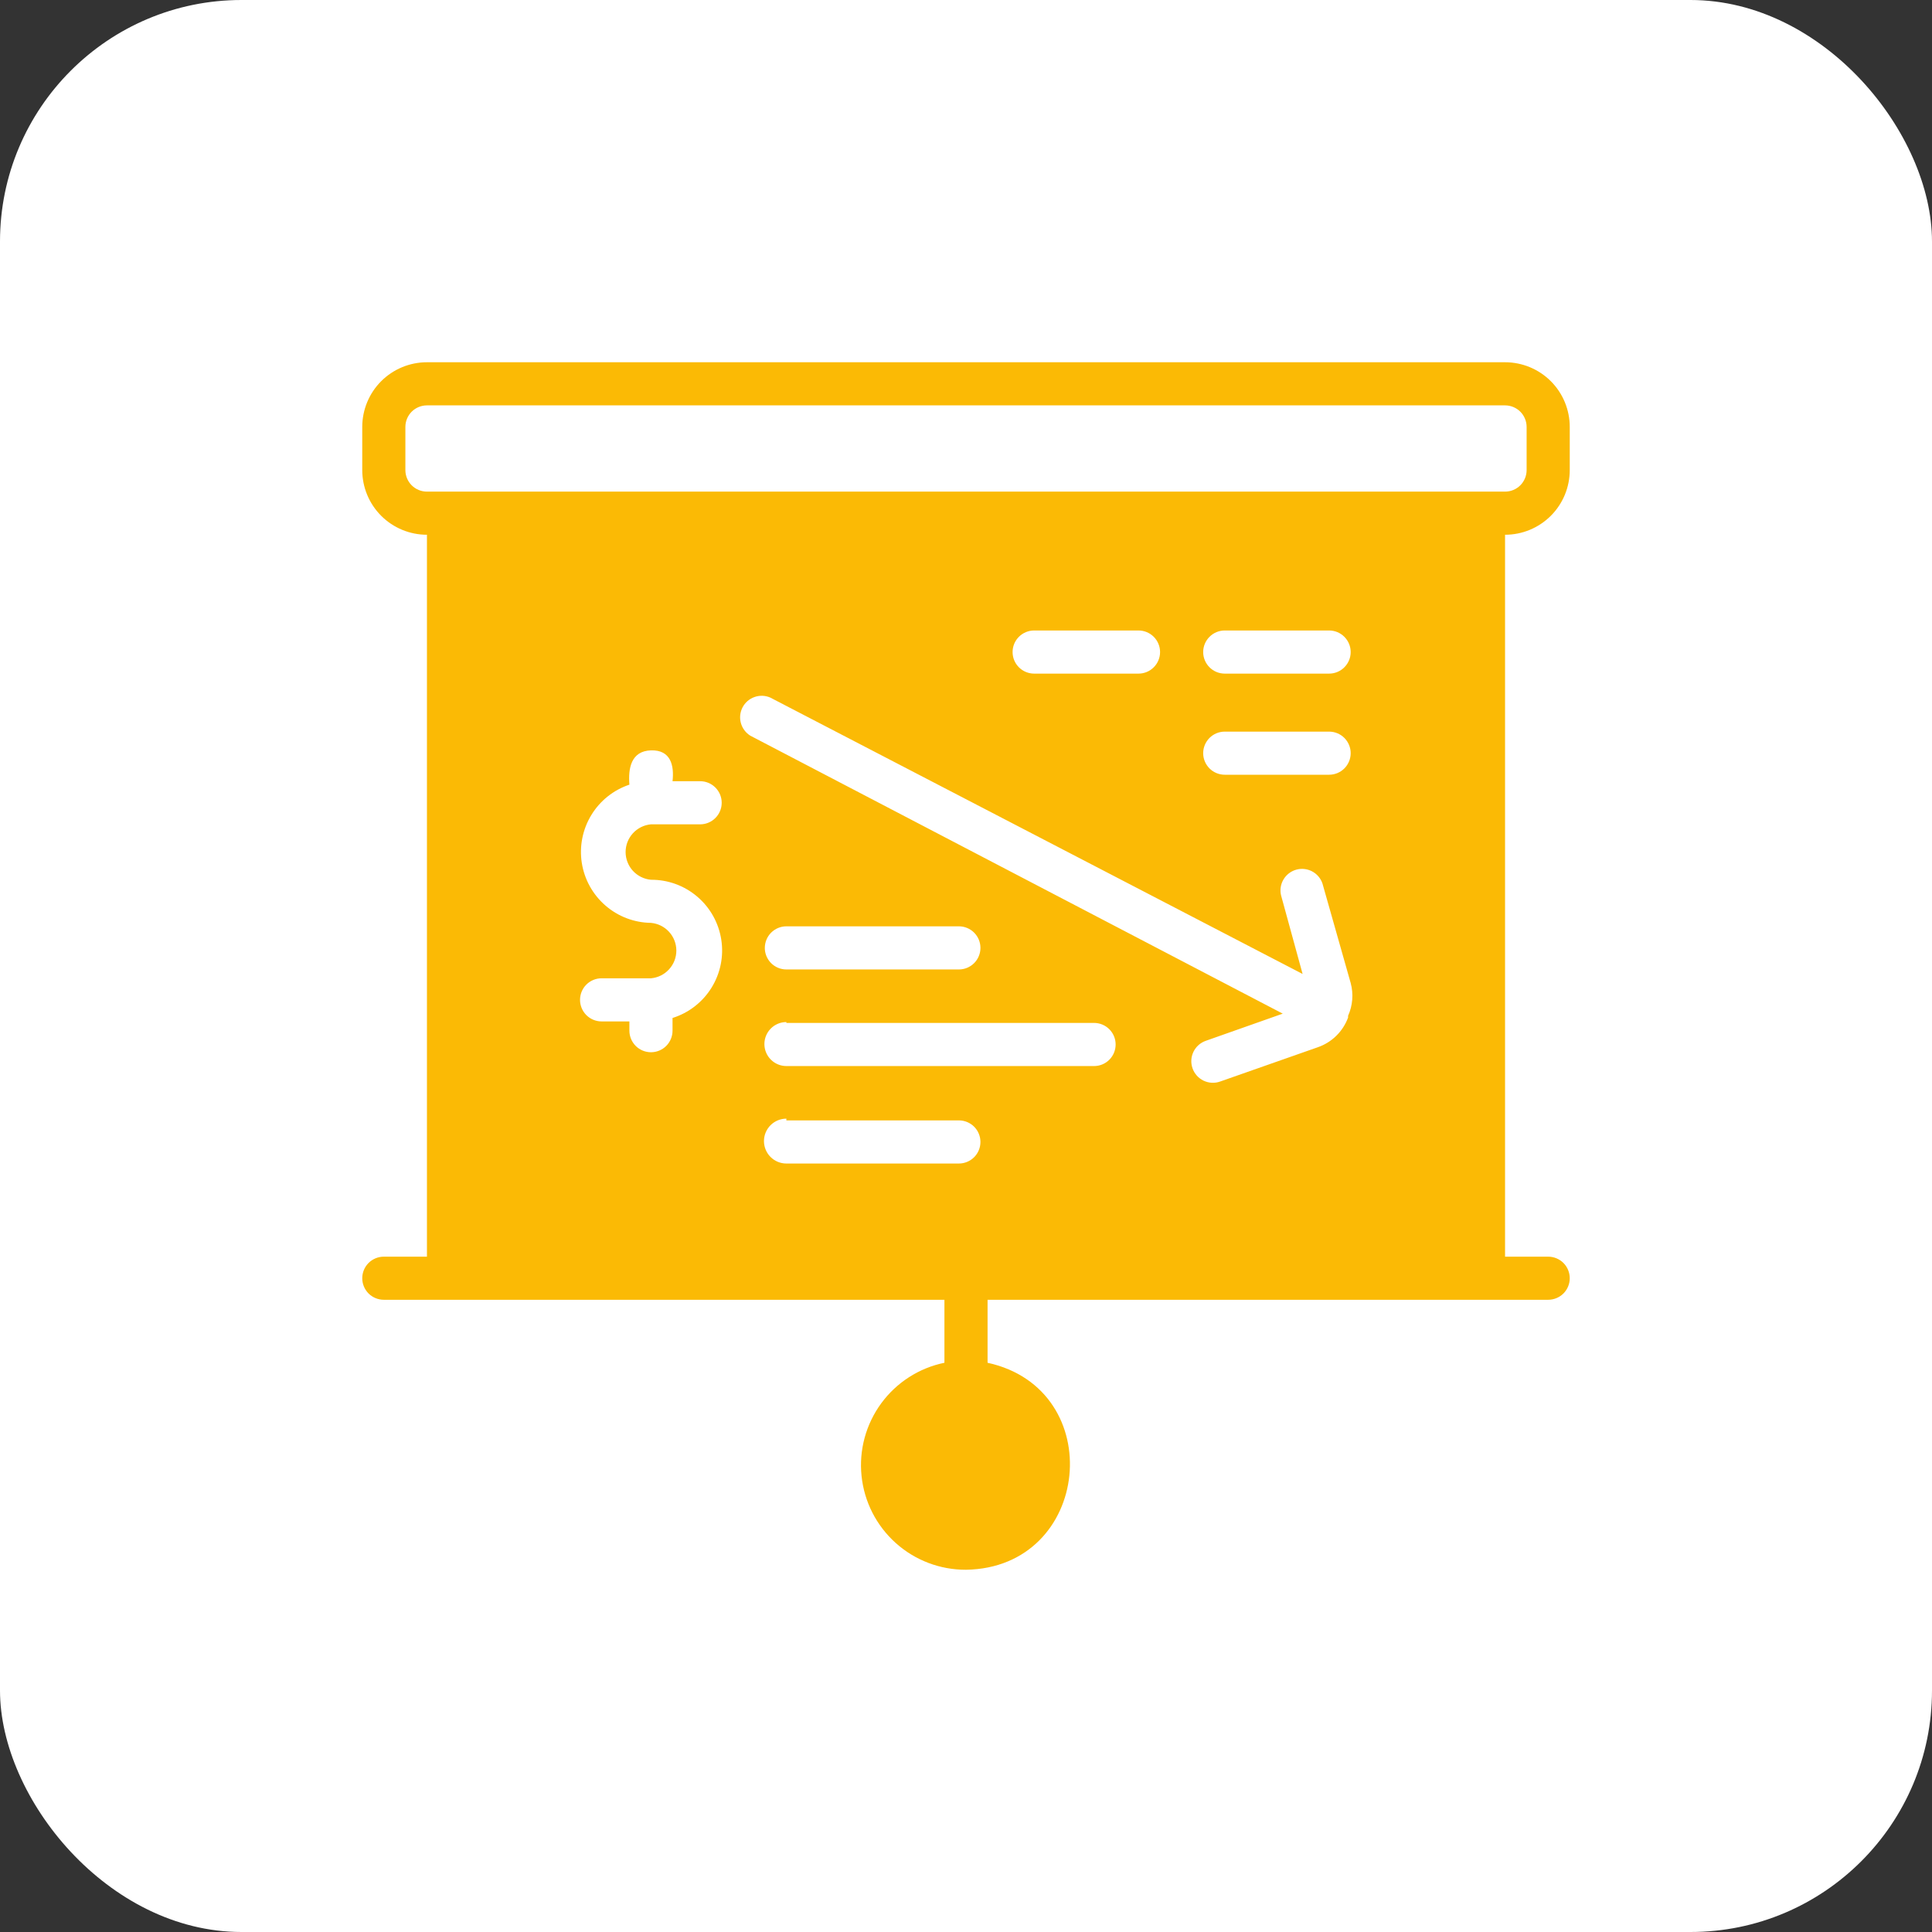 <svg xmlns="http://www.w3.org/2000/svg" width="80" height="80" viewBox="0 0 80 80" fill="none"><rect x="0" y="0" width="80" height="80" fill="#333333" stroke="none"/><rect width="80" height="80" rx="10" fill="white"></rect><path d="M65 19.464V17.679C65 16.968 64.718 16.287 64.216 15.784C63.713 15.282 63.032 15 62.321 15H17.679C16.968 15 16.287 15.282 15.784 15.784C15.282 16.287 15 16.968 15 17.679V19.464C15 20.175 15.282 20.856 15.784 21.358C16.287 21.861 16.968 22.143 17.679 22.143V52.036H15.893C15.656 52.036 15.429 52.13 15.261 52.297C15.094 52.465 15 52.692 15 52.929C15 53.165 15.094 53.392 15.261 53.56C15.429 53.727 15.656 53.821 15.893 53.821H39.107V56.429C38.055 56.645 37.122 57.245 36.487 58.112C35.853 58.979 35.563 60.05 35.675 61.118C35.786 62.187 36.29 63.175 37.09 63.892C37.889 64.61 38.926 65.004 40 65C45.196 64.92 45.92 57.527 40.893 56.429V53.821H64.107C64.344 53.821 64.571 53.727 64.739 53.56C64.906 53.392 65 53.165 65 52.929C65 52.692 64.906 52.465 64.739 52.297C64.571 52.13 64.344 52.036 64.107 52.036H62.321V22.143C63.032 22.143 63.713 21.861 64.216 21.358C64.718 20.856 65 20.175 65 19.464ZM16.786 19.464V17.679C16.786 17.442 16.88 17.215 17.047 17.047C17.215 16.88 17.442 16.786 17.679 16.786H62.321C62.558 16.786 62.785 16.88 62.953 17.047C63.12 17.215 63.214 17.442 63.214 17.679V19.464C63.214 19.701 63.12 19.928 62.953 20.096C62.785 20.263 62.558 20.357 62.321 20.357H17.679C17.442 20.357 17.215 20.263 17.047 20.096C16.88 19.928 16.786 19.701 16.786 19.464ZM26.955 38.214C26.261 38.205 25.593 37.951 25.069 37.496C24.545 37.041 24.198 36.416 24.091 35.73C23.984 35.044 24.124 34.343 24.485 33.75C24.845 33.157 25.404 32.711 26.062 32.491C26.009 31.821 26.125 31.098 26.955 31.071C27.786 31.045 27.92 31.714 27.848 32.348H28.991C29.228 32.348 29.455 32.442 29.622 32.61C29.79 32.777 29.884 33.004 29.884 33.241C29.884 33.478 29.79 33.705 29.622 33.872C29.455 34.04 29.228 34.134 28.991 34.134H26.955C26.669 34.159 26.402 34.291 26.207 34.504C26.013 34.716 25.905 34.993 25.905 35.281C25.905 35.569 26.013 35.847 26.207 36.059C26.402 36.271 26.669 36.403 26.955 36.429C27.657 36.424 28.337 36.672 28.871 37.127C29.405 37.581 29.758 38.213 29.866 38.906C29.975 39.599 29.83 40.308 29.46 40.903C29.09 41.499 28.518 41.942 27.848 42.152V42.679C27.848 42.915 27.754 43.142 27.587 43.31C27.419 43.477 27.192 43.571 26.955 43.571C26.719 43.571 26.491 43.477 26.324 43.31C26.157 43.142 26.062 42.915 26.062 42.679V42.295H24.911C24.674 42.295 24.447 42.201 24.279 42.033C24.112 41.866 24.018 41.639 24.018 41.402C24.018 41.165 24.112 40.938 24.279 40.77C24.447 40.603 24.674 40.509 24.911 40.509H26.955C27.242 40.484 27.509 40.352 27.703 40.139C27.898 39.927 28.006 39.65 28.006 39.362C28.006 39.074 27.898 38.796 27.703 38.584C27.509 38.371 27.242 38.24 26.955 38.214ZM32.562 42.357H45.304C45.54 42.357 45.767 42.451 45.935 42.619C46.102 42.786 46.196 43.013 46.196 43.25C46.196 43.487 46.102 43.714 45.935 43.881C45.767 44.049 45.54 44.143 45.304 44.143H32.562C32.321 44.143 32.089 44.047 31.919 43.876C31.748 43.705 31.652 43.474 31.652 43.232C31.652 42.991 31.748 42.759 31.919 42.588C32.089 42.417 32.321 42.321 32.562 42.321V42.357ZM31.67 39.25C31.67 39.013 31.764 38.786 31.931 38.619C32.099 38.451 32.326 38.357 32.562 38.357H39.705C39.823 38.357 39.939 38.38 40.047 38.425C40.155 38.47 40.254 38.536 40.337 38.619C40.42 38.702 40.485 38.8 40.53 38.908C40.575 39.017 40.598 39.133 40.598 39.25C40.598 39.367 40.575 39.483 40.53 39.592C40.485 39.7 40.42 39.798 40.337 39.881C40.254 39.964 40.155 40.03 40.047 40.075C39.939 40.12 39.823 40.143 39.705 40.143H32.562C32.442 40.143 32.323 40.119 32.212 40.072C32.102 40.025 32.002 39.956 31.918 39.869C31.835 39.782 31.77 39.679 31.727 39.567C31.684 39.455 31.665 39.334 31.67 39.214V39.25ZM32.562 46.393H39.705C39.942 46.393 40.169 46.487 40.337 46.654C40.504 46.822 40.598 47.049 40.598 47.286C40.598 47.523 40.504 47.75 40.337 47.917C40.169 48.084 39.942 48.179 39.705 48.179H32.562C32.316 48.179 32.08 48.081 31.906 47.907C31.732 47.733 31.634 47.496 31.634 47.25C31.634 47.004 31.732 46.767 31.906 46.593C32.08 46.419 32.316 46.321 32.562 46.321V46.393ZM55.821 42.134C55.716 42.42 55.548 42.679 55.331 42.892C55.113 43.105 54.851 43.267 54.562 43.366L50.518 44.786C50.294 44.864 50.048 44.85 49.835 44.747C49.621 44.644 49.458 44.46 49.38 44.237C49.301 44.013 49.315 43.767 49.418 43.554C49.521 43.34 49.705 43.176 49.929 43.098L53.116 41.973L31.071 30.464C30.879 30.346 30.739 30.159 30.679 29.942C30.618 29.724 30.643 29.492 30.747 29.292C30.851 29.092 31.027 28.938 31.24 28.863C31.452 28.787 31.686 28.794 31.893 28.884L53.938 40.33L53.045 37.071C52.993 36.849 53.029 36.615 53.146 36.418C53.262 36.221 53.449 36.076 53.669 36.013C53.889 35.95 54.124 35.974 54.327 36.079C54.53 36.185 54.684 36.364 54.759 36.58L55.929 40.705C56.051 41.157 56.013 41.636 55.821 42.062V42.134ZM41.929 27C41.929 26.763 42.023 26.536 42.19 26.369C42.358 26.201 42.585 26.107 42.821 26.107H47.143C47.38 26.107 47.607 26.201 47.774 26.369C47.942 26.536 48.036 26.763 48.036 27C48.036 27.237 47.942 27.464 47.774 27.631C47.607 27.799 47.38 27.893 47.143 27.893H42.821C42.585 27.893 42.358 27.799 42.19 27.631C42.023 27.464 41.929 27.237 41.929 27ZM50.714 30.295H55.036C55.273 30.295 55.5 30.389 55.667 30.556C55.834 30.724 55.929 30.951 55.929 31.188C55.929 31.424 55.834 31.651 55.667 31.819C55.5 31.986 55.273 32.08 55.036 32.08H50.714C50.477 32.08 50.25 31.986 50.083 31.819C49.916 31.651 49.821 31.424 49.821 31.188C49.821 30.951 49.916 30.724 50.083 30.556C50.25 30.389 50.477 30.295 50.714 30.295ZM49.821 27C49.821 26.763 49.916 26.536 50.083 26.369C50.25 26.201 50.477 26.107 50.714 26.107H55.036C55.273 26.107 55.5 26.201 55.667 26.369C55.834 26.536 55.929 26.763 55.929 27C55.929 27.237 55.834 27.464 55.667 27.631C55.5 27.799 55.273 27.893 55.036 27.893H50.714C50.477 27.893 50.25 27.799 50.083 27.631C49.916 27.464 49.821 27.237 49.821 27Z" fill="#FBBA05"></path></svg>